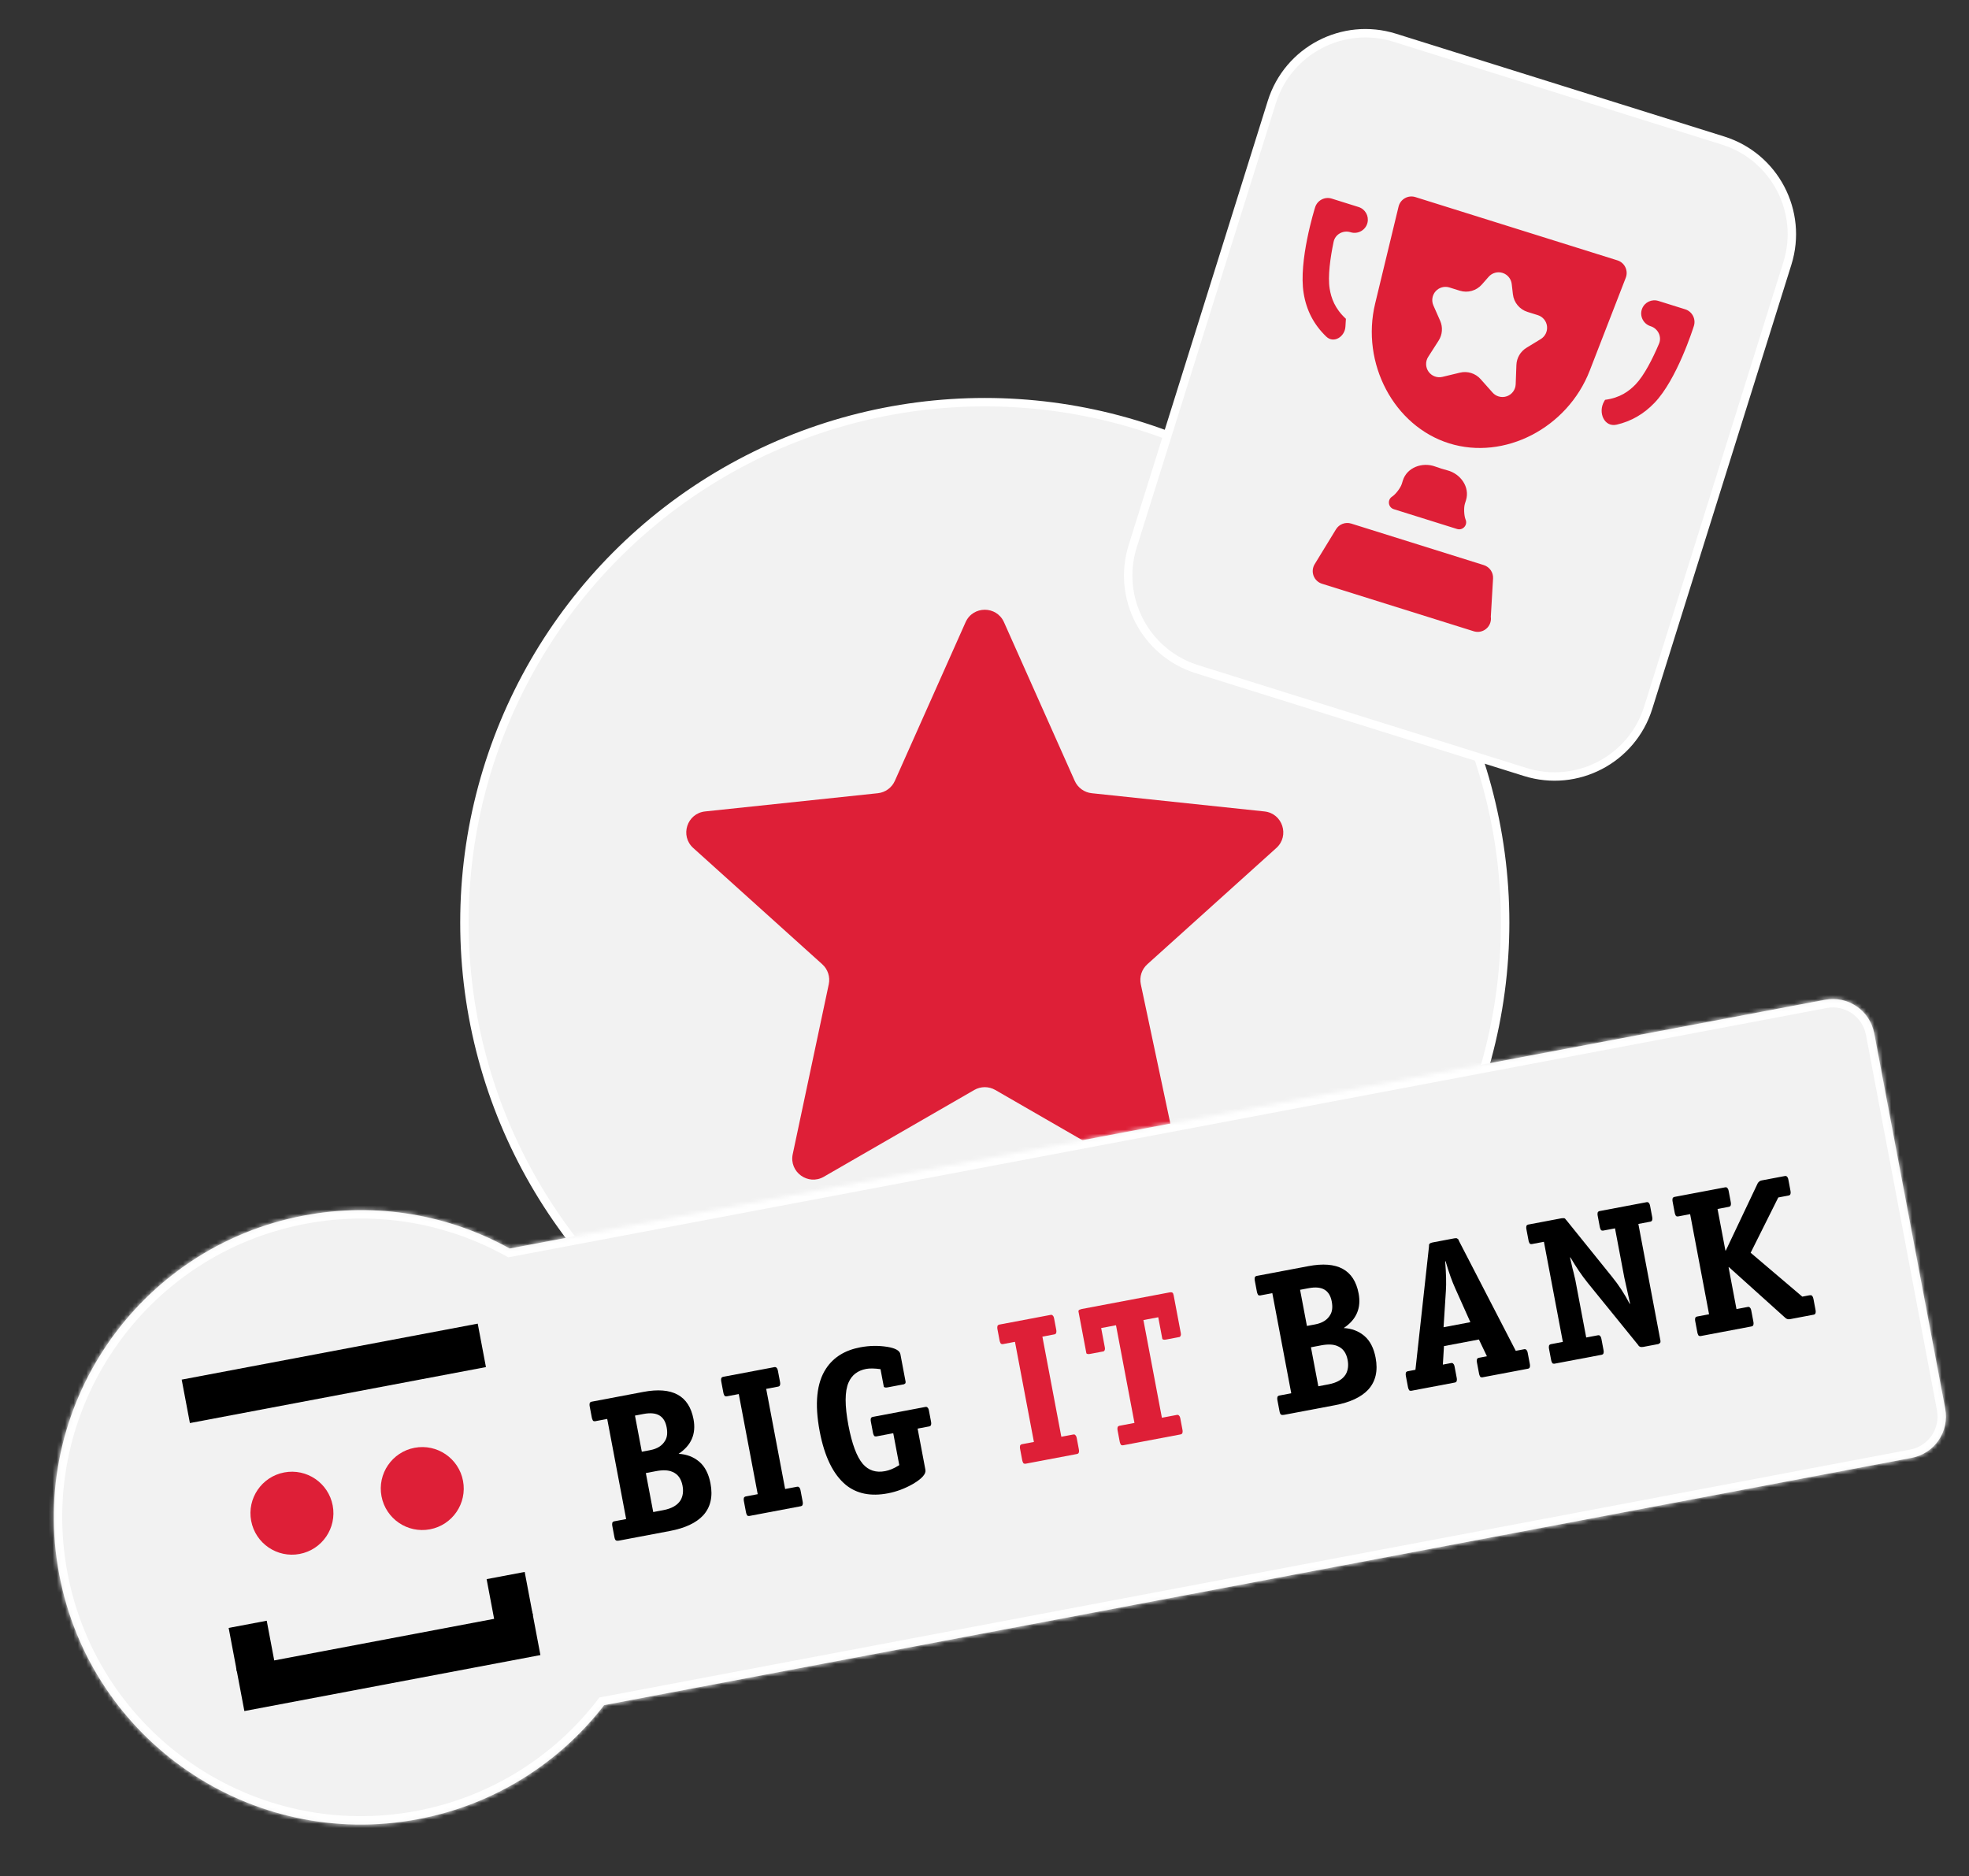 <?xml version="1.0" encoding="UTF-8"?> <svg xmlns="http://www.w3.org/2000/svg" width="468" height="446" viewBox="0 0 468 446" fill="none"><rect x="0" y="0" width="468" height="446" fill="#333333" stroke="none"/> <circle cx="234.068" cy="219.275" r="123.683" fill="#F2F2F2" stroke="white" stroke-width="2"></circle> <path d="M229.501 147.897C231.263 143.945 236.873 143.945 238.635 147.897L255.443 185.604C256.17 187.235 257.71 188.354 259.485 188.541L300.541 192.874C304.845 193.329 306.578 198.664 303.364 201.561L272.696 229.199C271.37 230.393 270.781 232.204 271.152 233.95L279.718 274.336C280.615 278.569 276.077 281.867 272.328 279.705L236.566 259.078C235.02 258.186 233.116 258.186 231.57 259.078L195.808 279.705C192.06 281.867 187.521 278.569 188.419 274.336L196.985 233.95C197.355 232.204 196.767 230.393 195.441 229.199L164.773 201.561C161.558 198.664 163.292 193.329 167.595 192.874L208.651 188.541C210.426 188.354 211.967 187.235 212.693 185.604L229.501 147.897Z" fill="#DE1F37"></path> <path d="M331.518 8.969L409.54 33.405C421.831 37.255 428.675 50.34 424.825 62.632L391.757 168.213C387.908 180.504 374.822 187.348 362.531 183.498L284.509 159.062C272.217 155.212 265.374 142.127 269.224 129.836L302.291 24.254C306.141 11.963 319.226 5.119 331.518 8.969Z" fill="#F2F2F2" stroke="white" stroke-width="2"></path> <path d="M348.352 123.508C348.896 124.814 347.666 126.161 346.316 125.738L331.285 121.03C329.935 120.607 329.693 118.8 330.885 118.038V118.038C331.711 117.506 332.877 115.992 333.178 115.033L333.437 114.207C334.414 111.085 338.084 109.761 341.151 110.899C341.615 111.071 342.085 111.232 342.56 111.38C343.035 111.529 343.512 111.665 343.992 111.789C347.16 112.604 349.419 115.784 348.441 118.906L348.182 119.732C347.882 120.692 347.976 122.601 348.352 123.508V123.508ZM319.902 75.779C319.902 75.779 319.902 75.779 319.902 75.779C317.242 73.33 316.409 70.83 316.042 68.638C315.564 65.678 316.189 61.266 316.977 57.481C317.353 55.679 319.246 54.648 321.002 55.199V55.199C322.742 55.743 324.608 54.708 325.03 52.935V52.935C325.412 51.328 324.487 49.699 322.911 49.206L316.526 47.206C314.876 46.689 313.102 47.617 312.585 49.267C312.425 49.777 308.611 62.059 309.853 69.667C310.5 73.736 312.265 77.161 315.24 80.016C317.017 81.721 319.7 80.022 319.791 77.561C319.812 76.968 319.849 76.374 319.902 75.779C319.902 75.779 319.902 75.779 319.902 75.779V75.779ZM400.552 73.523C400.552 73.523 400.552 73.523 400.551 73.523L394.167 71.524C392.591 71.03 390.902 71.84 390.299 73.377V73.377C389.634 75.075 390.575 76.99 392.315 77.534V77.534C394.072 78.085 395.039 80.011 394.319 81.705C392.807 85.264 390.805 89.244 388.723 91.402C387.175 92.989 385.072 94.564 381.517 95.031C381.5 95.034 381.486 95.045 381.481 95.061V95.061C381.48 95.064 381.479 95.067 381.477 95.07C381.413 95.183 381.348 95.295 381.282 95.407C379.749 98.021 381.305 101.624 384.256 100.938C387.732 100.131 390.692 98.412 393.22 95.777C398.579 90.238 402.453 77.974 402.613 77.463C403.13 75.814 402.202 74.04 400.552 73.523C400.552 73.523 400.552 73.523 400.552 73.523V73.523ZM386.417 66.021C386.417 66.021 386.417 66.021 386.417 66.021L377.849 88.106C372.56 101.743 357.571 109.492 344.441 105.38C331.311 101.267 323.42 86.353 326.855 72.135L332.416 49.108C332.62 48.262 333.165 47.538 333.922 47.109C334.68 46.68 335.581 46.584 336.412 46.845L384.427 61.883C385.257 62.143 385.942 62.736 386.321 63.52C386.698 64.304 386.733 65.21 386.418 66.02C386.418 66.021 386.418 66.021 386.417 66.021V66.021ZM367.699 77.525C367.699 77.525 367.699 77.525 367.699 77.525C367.548 76.3 366.696 75.277 365.518 74.908L363.066 74.14C361.181 73.55 359.82 71.904 359.594 69.942L359.313 67.507C359.171 66.273 358.315 65.238 357.129 64.866C355.944 64.495 354.65 64.857 353.829 65.79L352.21 67.629C350.904 69.112 348.848 69.687 346.963 69.097L344.511 68.329C343.333 67.96 342.049 68.314 341.227 69.234C340.405 70.153 340.197 71.47 340.694 72.599L342.302 76.245C342.978 77.779 342.841 79.549 341.937 80.96L339.459 84.827C338.767 85.909 338.802 87.302 339.546 88.348C340.292 89.394 341.599 89.881 342.845 89.58L347.009 88.576C348.803 88.143 350.69 88.734 351.916 90.113L354.764 93.313C355.15 93.75 355.639 94.057 356.172 94.224C356.813 94.425 357.516 94.42 358.176 94.183C359.384 93.748 360.207 92.624 360.255 91.341L360.426 86.751C360.489 85.076 361.386 83.544 362.816 82.67L366.217 80.593C367.269 79.95 367.85 78.749 367.699 77.525C367.699 77.525 367.699 77.525 367.699 77.525V77.525ZM354.343 146.608C354.343 146.608 354.343 146.608 354.343 146.608L354.877 137.505C354.961 136.065 354.054 134.751 352.677 134.32L321.167 124.451C319.79 124.02 318.296 124.582 317.544 125.812L312.473 134.11C311.968 134.937 311.873 135.949 312.214 136.855C312.554 137.762 313.293 138.461 314.217 138.751L350.228 150.029C350.251 150.035 350.268 150.042 350.289 150.048C351.946 150.567 353.71 149.645 354.229 147.987C354.374 147.526 354.406 147.056 354.343 146.608C354.343 146.608 354.343 146.608 354.343 146.608V146.608Z" fill="#DE1F37"></path> <mask id="path-5-inside-1_55_763" fill="white"> <path fill-rule="evenodd" clip-rule="evenodd" d="M143.596 405.301C133.055 418.954 117.664 428.947 99.383 432.404C59.761 439.898 21.566 413.852 14.073 374.23C6.579 334.607 32.625 296.412 72.247 288.919C89.648 285.628 106.774 288.806 121.145 296.761L433.79 237.633C439.217 236.607 444.448 240.174 445.475 245.601L462.352 334.839C463.378 340.266 459.811 345.497 454.384 346.523L143.596 405.301Z"></path> </mask> <path fill-rule="evenodd" clip-rule="evenodd" d="M143.596 405.301C133.055 418.954 117.664 428.947 99.383 432.404C59.761 439.898 21.566 413.852 14.073 374.23C6.579 334.607 32.625 296.412 72.247 288.919C89.648 285.628 106.774 288.806 121.145 296.761L433.79 237.633C439.217 236.607 444.448 240.174 445.475 245.601L462.352 334.839C463.378 340.266 459.811 345.497 454.384 346.523L143.596 405.301Z" fill="#F2F2F2"></path> <path d="M143.596 405.301L143.224 403.336L142.477 403.477L142.012 404.079L143.596 405.301ZM121.145 296.761L120.176 298.511L120.808 298.861L121.517 298.727L121.145 296.761ZM142.012 404.079C131.76 417.359 116.793 427.076 99.012 430.439L99.755 434.369C118.536 430.817 134.351 420.549 145.179 406.523L142.012 404.079ZM99.012 430.439C60.475 437.727 23.326 412.395 16.038 373.858L12.107 374.601C19.806 415.309 59.047 442.068 99.755 434.369L99.012 430.439ZM16.038 373.858C8.75 335.321 34.082 298.172 72.619 290.884L71.876 286.954C31.168 294.652 4.409 333.893 12.107 374.601L16.038 373.858ZM72.619 290.884C89.545 287.683 106.198 290.773 120.176 298.511L122.114 295.012C107.35 286.838 89.752 283.573 71.876 286.954L72.619 290.884ZM433.419 235.668L120.773 294.796L121.517 298.727L434.162 239.598L433.419 235.668ZM447.44 245.229C446.208 238.717 439.931 234.436 433.419 235.668L434.162 239.598C438.503 238.777 442.688 241.631 443.509 245.972L447.44 245.229ZM464.317 334.468L447.44 245.229L443.509 245.972L460.386 335.211L464.317 334.468ZM454.756 348.489C461.268 347.257 465.548 340.98 464.317 334.468L460.386 335.211C461.207 339.552 458.354 343.737 454.012 344.558L454.756 348.489ZM143.967 407.266L454.756 348.489L454.012 344.558L143.224 403.336L143.967 407.266Z" fill="white" mask="url(#path-5-inside-1_55_763)"></path> <rect x="43.184" y="327.926" width="71.612" height="10.508" transform="rotate(-10.709 43.184 327.926)" fill="black"></rect> <rect x="56.13" y="396.379" width="71.612" height="10.508" transform="rotate(-10.709 56.13 396.379)" fill="black"></rect> <rect x="115.66" y="375.35" width="9.211" height="10.508" transform="rotate(-10.709 115.66 375.35)" fill="black"></rect> <rect x="54.346" y="386.946" width="9.211" height="10.508" transform="rotate(-10.709 54.346 386.946)" fill="black"></rect> <circle cx="69.389" cy="359.675" r="9.86" transform="rotate(-10.709 69.389 359.675)" fill="#DE1F37"></circle> <circle cx="100.365" cy="353.817" r="9.86" transform="rotate(-10.709 100.365 353.817)" fill="#DE1F37"></circle> <path d="M140.987 333.102L152.91 330.847C159.797 329.545 163.773 331.709 164.838 337.341C165.496 340.817 164.314 343.557 161.293 345.562C163.213 345.665 164.847 346.289 166.197 347.434C167.547 348.579 168.441 350.31 168.879 352.627C169.47 355.749 168.881 358.277 167.114 360.211C165.451 361.992 162.817 363.223 159.212 363.905L147.241 366.169C146.822 366.248 146.537 366.236 146.384 366.131C146.231 366.027 146.114 365.766 146.035 365.347L145.542 362.74C145.506 362.547 145.491 362.383 145.499 362.249C145.507 362.114 145.521 362.011 145.541 361.941C145.587 361.832 145.655 361.752 145.746 361.702C145.836 361.651 145.898 361.623 145.93 361.617C145.962 361.611 146.043 361.596 146.171 361.571L146.364 361.535L148.826 361.069L144.325 337.271L141.863 337.736L141.67 337.773C141.542 337.797 141.461 337.813 141.429 337.819C141.397 337.825 141.329 337.821 141.227 337.807C141.124 337.793 141.035 337.76 140.958 337.708C140.908 337.617 140.854 337.511 140.798 337.388C140.741 337.265 140.695 337.108 140.658 336.914L140.165 334.308C140.129 334.115 140.114 333.951 140.122 333.816C140.13 333.681 140.144 333.578 140.164 333.508C140.21 333.399 140.278 333.32 140.369 333.269C140.459 333.219 140.52 333.19 140.553 333.184C140.585 333.178 140.665 333.163 140.794 333.139L140.987 333.102ZM152.549 345.065L154.529 344.691C156.234 344.368 157.424 343.61 158.098 342.416C158.582 341.625 158.699 340.569 158.449 339.25C158.2 337.93 157.641 337.002 156.773 336.467C155.867 335.905 154.593 335.779 152.952 336.089L150.924 336.473L152.549 345.065ZM155.261 359.402L157.675 358.946C159.67 358.569 161.037 357.777 161.775 356.57C162.325 355.6 162.475 354.455 162.226 353.135C161.909 351.462 161.102 350.365 159.803 349.843C158.857 349.422 157.563 349.367 155.922 349.678L153.508 350.134L155.261 359.402Z" fill="black"></path> <path d="M190.28 354.279L190.773 356.886C190.81 357.079 190.824 357.243 190.816 357.378C190.808 357.513 190.782 357.635 190.735 357.743C190.715 357.814 190.66 357.874 190.57 357.925C190.479 357.975 190.418 358.003 190.386 358.009C190.354 358.016 190.273 358.031 190.144 358.055L189.951 358.092L178.511 360.255L178.318 360.292C178.189 360.316 178.108 360.331 178.076 360.337C178.044 360.344 177.977 360.34 177.874 360.326C177.771 360.312 177.682 360.279 177.605 360.227C177.555 360.136 177.501 360.03 177.445 359.907C177.388 359.784 177.342 359.626 177.305 359.433L176.812 356.827C176.776 356.633 176.761 356.47 176.769 356.335C176.777 356.2 176.791 356.097 176.811 356.027C176.857 355.918 176.925 355.839 177.016 355.788C177.106 355.738 177.168 355.709 177.2 355.703C177.232 355.697 177.312 355.682 177.441 355.658L177.634 355.621L180.096 355.156L175.595 331.357L173.133 331.823L172.94 331.859C172.812 331.883 172.731 331.899 172.699 331.905C172.667 331.911 172.599 331.907 172.497 331.893C172.394 331.879 172.304 331.846 172.228 331.794C172.177 331.703 172.124 331.597 172.067 331.474C172.011 331.352 171.964 331.194 171.928 331.001L171.435 328.394C171.398 328.201 171.384 328.037 171.392 327.902C171.4 327.767 171.414 327.665 171.434 327.594C171.48 327.485 171.548 327.406 171.639 327.355C171.729 327.305 171.79 327.277 171.822 327.271C171.855 327.264 171.935 327.249 172.064 327.225L172.257 327.188L183.698 325.025L183.891 324.988C184.019 324.964 184.1 324.949 184.132 324.943C184.164 324.936 184.232 324.94 184.334 324.954C184.437 324.968 184.513 325.02 184.564 325.111C184.64 325.163 184.707 325.25 184.763 325.373C184.82 325.496 184.867 325.654 184.903 325.847L185.396 328.453C185.433 328.647 185.447 328.81 185.439 328.945C185.431 329.08 185.404 329.202 185.358 329.311C185.338 329.381 185.283 329.442 185.192 329.492C185.102 329.542 185.041 329.571 185.008 329.577C184.976 329.583 184.896 329.598 184.767 329.622L184.574 329.659L182.112 330.125L186.613 353.923L189.075 353.457L189.268 353.421C189.397 353.397 189.477 353.381 189.509 353.375C189.542 353.369 189.609 353.373 189.712 353.387C189.814 353.401 189.891 353.453 189.941 353.544C190.018 353.596 190.084 353.683 190.141 353.806C190.197 353.928 190.244 354.086 190.28 354.279Z" fill="black"></path> <path d="M218.103 339.568L219.957 349.367C220.139 350.332 219.151 351.453 216.992 352.728C215.067 353.825 213.074 354.569 211.014 354.958C206.959 355.725 203.633 355.054 201.034 352.946C198.028 350.448 195.959 346.206 194.827 340.22C193.585 333.655 194.094 328.675 196.352 325.281C198.114 322.615 200.814 320.938 204.45 320.25C206.639 319.836 208.781 319.797 210.878 320.134C212.802 320.437 213.846 321.023 214.011 321.892L215.188 328.119C215.194 328.151 215.207 328.216 215.225 328.312C215.237 328.376 215.246 328.425 215.252 328.457C215.258 328.489 215.251 328.54 215.231 328.611C215.244 328.675 215.237 328.727 215.21 328.765C215.184 328.803 215.142 328.844 215.084 328.889C215.026 328.933 214.951 328.98 214.861 329.031C214.764 329.049 214.652 329.07 214.523 329.095L210.951 329.77C210.693 329.819 210.494 329.823 210.353 329.783C210.212 329.743 210.12 329.694 210.075 329.636C210.057 329.539 210.033 329.411 210.002 329.25C209.99 329.185 209.981 329.137 209.975 329.105L209.281 325.436C207.844 325.241 206.707 325.223 205.871 325.381C203.843 325.765 202.448 326.845 201.684 328.623C200.776 330.695 200.766 334.08 201.654 338.778C202.494 343.22 203.641 346.286 205.094 347.978C206.453 349.521 208.21 350.089 210.366 349.681C211.396 349.486 212.448 349.054 213.521 348.384L213.744 348.242L212.311 340.663L208.69 341.348L208.497 341.384C208.368 341.409 208.288 341.424 208.256 341.43C208.224 341.436 208.156 341.432 208.054 341.418C207.951 341.404 207.861 341.371 207.785 341.319C207.734 341.229 207.681 341.122 207.624 340.999C207.568 340.877 207.521 340.719 207.485 340.526L206.992 337.919C206.955 337.726 206.941 337.562 206.949 337.427C206.957 337.292 206.971 337.19 206.991 337.119C207.037 337.011 207.105 336.931 207.195 336.881C207.286 336.83 207.347 336.802 207.379 336.796C207.412 336.79 207.492 336.774 207.621 336.75L207.814 336.714L219.592 334.486L219.786 334.449C219.914 334.425 219.995 334.41 220.027 334.404C220.059 334.398 220.126 334.402 220.229 334.416C220.332 334.43 220.408 334.482 220.459 334.572C220.535 334.624 220.602 334.712 220.658 334.834C220.715 334.957 220.761 335.115 220.798 335.308L221.291 337.915C221.327 338.108 221.342 338.272 221.334 338.407C221.326 338.541 221.299 338.663 221.253 338.772C221.233 338.842 221.178 338.903 221.087 338.953C220.997 339.004 220.936 339.032 220.903 339.038C220.871 339.044 220.791 339.059 220.662 339.084L220.469 339.12L218.103 339.568Z" fill="black"></path> <path d="M255.93 341.864L256.423 344.47C256.459 344.664 256.473 344.827 256.466 344.962C256.458 345.097 256.431 345.219 256.385 345.328C256.365 345.398 256.309 345.458 256.219 345.509C256.128 345.559 256.067 345.588 256.035 345.594C256.003 345.6 255.922 345.615 255.794 345.639L255.601 345.676L244.16 347.84L243.967 347.876C243.838 347.9 243.758 347.916 243.725 347.922C243.693 347.928 243.626 347.924 243.523 347.91C243.421 347.896 243.331 347.863 243.254 347.811C243.204 347.72 243.15 347.614 243.094 347.491C243.037 347.369 242.991 347.211 242.954 347.018L242.461 344.411C242.425 344.218 242.411 344.054 242.418 343.919C242.426 343.784 242.44 343.681 242.46 343.611C242.506 343.502 242.575 343.423 242.665 343.372C242.755 343.322 242.817 343.294 242.849 343.288C242.881 343.281 242.962 343.266 243.09 343.242L243.283 343.205L245.745 342.74L241.244 318.941L238.783 319.407L238.589 319.443C238.461 319.468 238.38 319.483 238.348 319.489C238.316 319.495 238.249 319.491 238.146 319.477C238.043 319.463 237.954 319.43 237.877 319.378C237.827 319.288 237.773 319.181 237.717 319.058C237.66 318.936 237.614 318.778 237.577 318.585L237.084 315.978C237.048 315.785 237.033 315.621 237.041 315.486C237.049 315.351 237.063 315.249 237.083 315.178C237.129 315.07 237.197 314.99 237.288 314.94C237.378 314.889 237.44 314.861 237.472 314.855C237.504 314.849 237.584 314.833 237.713 314.809L237.906 314.773L249.347 312.609L249.54 312.572C249.669 312.548 249.749 312.533 249.781 312.527C249.813 312.521 249.881 312.525 249.983 312.539C250.086 312.552 250.163 312.605 250.213 312.695C250.29 312.747 250.356 312.835 250.413 312.957C250.469 313.08 250.516 313.238 250.552 313.431L251.045 316.038C251.082 316.231 251.096 316.395 251.088 316.53C251.08 316.664 251.053 316.786 251.007 316.895C250.987 316.965 250.932 317.026 250.842 317.076C250.751 317.127 250.69 317.155 250.658 317.161C250.626 317.167 250.545 317.182 250.416 317.207L250.223 317.243L247.761 317.709L252.262 341.507L254.724 341.042L254.917 341.005C255.046 340.981 255.126 340.966 255.159 340.96C255.191 340.953 255.258 340.957 255.361 340.971C255.463 340.985 255.54 341.037 255.59 341.128C255.667 341.18 255.733 341.267 255.79 341.39C255.846 341.513 255.893 341.671 255.93 341.864Z" fill="#DE1F37"></path> <path d="M280.554 337.207L281.047 339.813C281.084 340.006 281.098 340.17 281.09 340.305C281.083 340.44 281.056 340.562 281.009 340.67C280.989 340.741 280.934 340.801 280.844 340.852C280.753 340.902 280.692 340.93 280.66 340.937C280.628 340.943 280.547 340.958 280.418 340.982L280.225 341.019L267.336 343.456L267.143 343.493C267.015 343.517 266.934 343.532 266.902 343.538C266.87 343.545 266.802 343.541 266.7 343.527C266.597 343.513 266.508 343.48 266.431 343.428C266.381 343.337 266.327 343.231 266.271 343.108C266.214 342.985 266.168 342.827 266.131 342.634L265.638 340.028C265.602 339.834 265.587 339.671 265.595 339.536C265.603 339.401 265.617 339.298 265.637 339.228C265.683 339.119 265.751 339.04 265.842 338.989C265.932 338.939 265.993 338.91 266.026 338.904C266.058 338.898 266.138 338.883 266.267 338.859L266.46 338.822L269.646 338.22L265.255 315L261.731 315.667L262.607 320.301C262.656 320.558 262.644 320.761 262.572 320.908C262.5 321.055 262.418 321.153 262.328 321.204C262.264 321.216 262.167 321.234 262.038 321.259C262.006 321.265 261.974 321.271 261.942 321.277L259.094 321.815C258.836 321.864 258.637 321.868 258.496 321.828C258.355 321.788 258.263 321.739 258.218 321.681C258.2 321.584 258.176 321.456 258.145 321.295C258.133 321.23 258.124 321.182 258.118 321.15L256.411 312.123C256.405 312.091 256.395 312.043 256.383 311.978C256.365 311.882 256.353 311.817 256.347 311.785C256.341 311.753 256.332 311.705 256.319 311.64C256.339 311.57 256.362 311.515 256.389 311.477C256.415 311.439 256.457 311.398 256.515 311.353C256.573 311.309 256.651 311.278 256.747 311.259C256.838 311.209 256.947 311.171 257.076 311.147L277.978 307.194C278.429 307.109 278.711 307.189 278.824 307.434C278.88 307.557 278.924 307.699 278.954 307.86L280.661 316.887C280.71 317.144 280.698 317.346 280.626 317.493C280.554 317.64 280.473 317.739 280.382 317.789C280.318 317.802 280.221 317.82 280.092 317.844C280.06 317.85 280.028 317.856 279.996 317.862L277.148 318.401C276.89 318.45 276.691 318.454 276.55 318.414C276.409 318.374 276.317 318.325 276.272 318.267C276.254 318.17 276.23 318.041 276.199 317.88C276.187 317.816 276.178 317.768 276.172 317.736L275.296 313.101L271.772 313.768L276.163 336.987L279.349 336.385L279.542 336.348C279.671 336.324 279.751 336.308 279.783 336.302C279.816 336.296 279.883 336.3 279.986 336.314C280.088 336.328 280.165 336.38 280.215 336.471C280.292 336.523 280.358 336.61 280.415 336.733C280.471 336.856 280.518 337.013 280.554 337.207Z" fill="#DE1F37"></path> <path d="M299.071 303.205L310.995 300.95C317.882 299.647 321.858 301.812 322.923 307.444C323.58 310.92 322.398 313.66 319.377 315.664C321.297 315.768 322.932 316.392 324.282 317.537C325.631 318.682 326.525 320.412 326.964 322.73C327.554 325.851 326.965 328.379 325.198 330.313C323.535 332.095 320.901 333.326 317.297 334.008L305.325 336.272C304.907 336.351 304.621 336.338 304.468 336.234C304.315 336.13 304.199 335.868 304.12 335.45L303.627 332.843C303.59 332.65 303.576 332.486 303.583 332.351C303.591 332.216 303.605 332.114 303.625 332.043C303.671 331.935 303.74 331.855 303.83 331.805C303.921 331.754 303.982 331.726 304.014 331.72C304.046 331.714 304.127 331.699 304.255 331.674L304.449 331.638L306.91 331.172L302.41 307.374L299.948 307.839L299.755 307.876C299.626 307.9 299.545 307.915 299.513 307.921C299.481 307.927 299.414 307.923 299.311 307.91C299.208 307.896 299.119 307.863 299.042 307.81C298.992 307.72 298.938 307.613 298.882 307.491C298.825 307.368 298.779 307.21 298.742 307.017L298.249 304.41C298.213 304.217 298.198 304.053 298.206 303.919C298.214 303.784 298.228 303.681 298.248 303.611C298.294 303.502 298.362 303.422 298.453 303.372C298.543 303.321 298.605 303.293 298.637 303.287C298.669 303.281 298.749 303.266 298.878 303.241L299.071 303.205ZM310.634 315.168L312.613 314.794C314.318 314.471 315.508 313.713 316.183 312.519C316.666 311.727 316.783 310.672 316.534 309.352C316.284 308.033 315.725 307.105 314.857 306.569C313.951 306.007 312.677 305.882 311.036 306.192L309.009 306.575L310.634 315.168ZM313.345 329.505L315.759 329.049C317.754 328.671 319.121 327.879 319.859 326.673C320.409 325.702 320.559 324.557 320.31 323.238C319.993 321.565 319.186 320.467 317.887 319.946C316.941 319.525 315.647 319.47 314.006 319.78L311.592 320.237L313.345 329.505Z" fill="black"></path> <path d="M363.119 321.592L363.612 324.198C363.649 324.392 363.663 324.555 363.655 324.69C363.647 324.825 363.62 324.947 363.574 325.056C363.554 325.126 363.499 325.186 363.408 325.237C363.318 325.287 363.257 325.316 363.224 325.322C363.192 325.328 363.112 325.343 362.983 325.367L362.79 325.404L352.749 327.303L352.556 327.339C352.427 327.364 352.347 327.379 352.315 327.385C352.283 327.391 352.215 327.387 352.113 327.373C352.01 327.359 351.92 327.326 351.844 327.274C351.793 327.184 351.74 327.077 351.683 326.954C351.627 326.832 351.58 326.674 351.544 326.481L351.051 323.874C351.014 323.681 351 323.517 351.008 323.382C351.016 323.247 351.03 323.145 351.05 323.074C351.096 322.966 351.164 322.886 351.254 322.836C351.345 322.785 351.406 322.757 351.438 322.751C351.471 322.745 351.551 322.729 351.68 322.705L351.873 322.669L353.418 322.376L351.513 318.387L343.21 319.957L342.942 324.358L344.535 324.056L344.728 324.02C344.857 323.995 344.938 323.98 344.97 323.974C345.002 323.968 345.069 323.972 345.172 323.986C345.275 324 345.351 324.052 345.402 324.142C345.478 324.195 345.545 324.282 345.601 324.405C345.658 324.527 345.704 324.685 345.741 324.878L346.234 327.485C346.27 327.678 346.285 327.842 346.277 327.977C346.269 328.112 346.242 328.233 346.196 328.342C346.176 328.413 346.121 328.473 346.03 328.524C345.94 328.574 345.878 328.602 345.846 328.608C345.814 328.614 345.734 328.63 345.605 328.654L345.412 328.691L335.854 330.498L335.661 330.535C335.532 330.559 335.451 330.574 335.419 330.58C335.387 330.586 335.32 330.582 335.217 330.569C335.114 330.555 335.025 330.522 334.948 330.469C334.898 330.379 334.844 330.272 334.788 330.15C334.731 330.027 334.685 329.869 334.648 329.676L334.155 327.069C334.119 326.876 334.104 326.712 334.112 326.578C334.12 326.443 334.134 326.34 334.154 326.27C334.2 326.161 334.268 326.081 334.359 326.031C334.449 325.98 334.511 325.952 334.543 325.946C334.575 325.94 334.656 325.925 334.784 325.9L334.977 325.864L336.426 325.59L339.642 296.332C339.636 296.3 339.64 296.232 339.654 296.13C339.662 295.995 339.663 295.912 339.656 295.879C339.683 295.841 339.706 295.787 339.726 295.716C339.778 295.64 339.833 295.579 339.891 295.535C339.95 295.491 340.027 295.459 340.124 295.441C340.246 295.384 340.388 295.341 340.549 295.311L345.569 294.361C345.762 294.325 345.926 294.31 346.061 294.318C346.19 294.294 346.296 294.324 346.378 294.408C346.455 294.46 346.512 294.499 346.55 294.526C346.583 294.519 346.63 294.594 346.693 294.749C346.749 294.871 346.78 294.949 346.786 294.981L360.272 321.08L361.914 320.77L362.107 320.733C362.235 320.709 362.316 320.694 362.348 320.688C362.38 320.681 362.448 320.685 362.55 320.699C362.653 320.713 362.729 320.765 362.78 320.856C362.856 320.908 362.923 320.995 362.979 321.118C363.036 321.241 363.083 321.399 363.119 321.592ZM349.485 314.27L345.935 306.342C345.144 304.625 344.364 302.439 343.595 299.784L343.498 299.803C343.724 302.76 343.78 305.083 343.666 306.771L343.113 315.475L349.485 314.27Z" fill="black"></path> <path d="M389.412 290.919L394.598 318.338L394.634 318.531C394.658 318.66 394.674 318.741 394.68 318.773C394.68 318.773 394.673 318.824 394.659 318.927C394.677 319.023 394.657 319.094 394.599 319.138C394.573 319.176 394.517 319.237 394.433 319.319C394.375 319.364 394.284 319.414 394.162 319.471C394.065 319.489 393.936 319.513 393.776 319.544L390.59 320.146C389.978 320.262 389.565 320.107 389.351 319.681L377.356 304.899C375.961 303.163 374.598 301.154 373.266 298.873L373.17 298.891C373.379 299.818 373.575 300.681 373.759 301.48C373.976 302.272 374.118 302.845 374.185 303.199C374.284 303.547 374.361 303.866 374.415 304.155L377.017 317.913L379.431 317.457L379.624 317.42C379.753 317.396 379.833 317.381 379.865 317.375C379.898 317.369 379.965 317.372 380.068 317.386C380.17 317.4 380.247 317.452 380.297 317.543C380.374 317.595 380.44 317.683 380.497 317.805C380.553 317.928 380.6 318.086 380.636 318.279L381.129 320.886C381.166 321.079 381.18 321.243 381.172 321.377C381.165 321.512 381.138 321.634 381.092 321.743C381.072 321.813 381.016 321.874 380.926 321.924C380.835 321.974 380.774 322.003 380.742 322.009C380.71 322.015 380.629 322.03 380.5 322.054L380.307 322.091L369.88 324.063L369.687 324.099C369.559 324.124 369.478 324.139 369.446 324.145C369.414 324.151 369.346 324.147 369.244 324.133C369.141 324.119 369.052 324.086 368.975 324.034C368.925 323.944 368.871 323.837 368.815 323.715C368.758 323.592 368.712 323.434 368.675 323.241L368.182 320.634C368.146 320.441 368.131 320.277 368.139 320.142C368.147 320.008 368.161 319.905 368.181 319.834C368.227 319.726 368.295 319.646 368.386 319.596C368.476 319.545 368.537 319.517 368.57 319.511C368.602 319.505 368.682 319.49 368.811 319.465L369.004 319.429L371.466 318.963L366.965 295.165L364.503 295.63L364.31 295.667C364.181 295.691 364.101 295.706 364.069 295.712C364.037 295.718 363.969 295.715 363.867 295.701C363.764 295.687 363.674 295.654 363.598 295.601C363.547 295.511 363.494 295.404 363.437 295.282C363.381 295.159 363.334 295.001 363.298 294.808L362.805 292.201C362.768 292.008 362.754 291.844 362.762 291.71C362.77 291.575 362.783 291.472 362.803 291.402C362.85 291.293 362.918 291.213 363.008 291.163C363.099 291.113 363.16 291.084 363.192 291.078C363.225 291.072 363.305 291.057 363.434 291.033L363.627 290.996L371.061 289.59C371.222 289.56 371.353 289.551 371.456 289.565C371.585 289.541 371.684 289.539 371.755 289.559C371.819 289.547 371.874 289.57 371.918 289.628C371.988 289.648 372.027 289.674 372.033 289.706C372.071 289.732 372.115 289.791 372.166 289.881C372.242 289.933 372.284 289.975 372.29 290.008L383.133 303.457C384.693 305.362 386.1 307.512 387.353 309.909L387.45 309.89C386.633 306.278 386.173 304.198 386.07 303.651L383.861 291.969L381.447 292.426L381.254 292.462C381.125 292.487 381.045 292.502 381.013 292.508C380.98 292.514 380.913 292.51 380.81 292.496C380.708 292.482 380.618 292.449 380.542 292.397C380.491 292.307 380.438 292.2 380.381 292.077C380.325 291.955 380.278 291.797 380.242 291.604L379.749 288.997C379.712 288.804 379.698 288.64 379.706 288.505C379.713 288.37 379.727 288.268 379.747 288.197C379.793 288.089 379.862 288.009 379.952 287.959C380.043 287.908 380.104 287.88 380.136 287.874C380.168 287.868 380.249 287.852 380.377 287.828L380.571 287.792L390.997 285.82L391.191 285.783C391.319 285.759 391.4 285.744 391.432 285.737C391.464 285.731 391.532 285.735 391.634 285.749C391.737 285.763 391.813 285.815 391.864 285.906C391.94 285.958 392.007 286.045 392.063 286.168C392.12 286.291 392.166 286.449 392.203 286.642L392.696 289.248C392.732 289.441 392.747 289.605 392.739 289.74C392.731 289.875 392.704 289.997 392.658 290.105C392.638 290.176 392.583 290.236 392.492 290.287C392.402 290.337 392.341 290.366 392.308 290.372C392.276 290.378 392.196 290.393 392.067 290.417L391.874 290.454L389.412 290.919Z" fill="black"></path> <path d="M431.028 308.748L431.521 311.355C431.558 311.548 431.572 311.712 431.564 311.847C431.557 311.982 431.53 312.104 431.483 312.212C431.463 312.283 431.408 312.343 431.318 312.394C431.227 312.444 431.166 312.472 431.134 312.479C431.102 312.485 431.021 312.5 430.892 312.524L430.699 312.561L425.438 313.556C424.987 313.641 424.597 313.515 424.266 313.177L410.95 301.196L410.854 301.214L412.734 311.158L415.051 310.72L415.245 310.684C415.373 310.659 415.454 310.644 415.486 310.638C415.518 310.632 415.586 310.636 415.688 310.65C415.791 310.664 415.867 310.716 415.918 310.806C415.994 310.858 416.061 310.946 416.117 311.069C416.174 311.191 416.22 311.349 416.257 311.542L416.75 314.149C416.786 314.342 416.801 314.506 416.793 314.641C416.785 314.776 416.758 314.897 416.712 315.006C416.692 315.076 416.637 315.137 416.546 315.187C416.456 315.238 416.395 315.266 416.362 315.272C416.33 315.278 416.25 315.293 416.121 315.318L415.928 315.354L404.632 317.491L404.439 317.527C404.31 317.551 404.23 317.567 404.198 317.573C404.165 317.579 404.098 317.575 403.995 317.561C403.893 317.547 403.803 317.514 403.727 317.462C403.676 317.371 403.623 317.265 403.566 317.142C403.51 317.02 403.463 316.862 403.427 316.669L402.934 314.062C402.897 313.869 402.883 313.705 402.891 313.57C402.898 313.435 402.912 313.333 402.932 313.262C402.978 313.153 403.047 313.074 403.137 313.023C403.228 312.973 403.289 312.945 403.321 312.939C403.353 312.932 403.434 312.917 403.563 312.893L403.756 312.856L406.218 312.391L401.717 288.592L399.255 289.058L399.062 289.094C398.933 289.119 398.852 289.134 398.82 289.14C398.788 289.146 398.721 289.142 398.618 289.128C398.515 289.114 398.426 289.081 398.349 289.029C398.299 288.939 398.245 288.832 398.189 288.709C398.132 288.587 398.086 288.429 398.049 288.236L397.556 285.629C397.52 285.436 397.505 285.272 397.513 285.137C397.521 285.002 397.535 284.9 397.555 284.829C397.601 284.721 397.669 284.641 397.76 284.591C397.85 284.54 397.912 284.512 397.944 284.506C397.976 284.5 398.057 284.485 398.185 284.46L398.378 284.424L409.674 282.287L409.867 282.251C409.996 282.227 410.076 282.211 410.109 282.205C410.141 282.199 410.208 282.203 410.311 282.217C410.414 282.231 410.49 282.283 410.54 282.374C410.617 282.426 410.684 282.513 410.74 282.636C410.797 282.758 410.843 282.916 410.88 283.109L411.373 285.716C411.409 285.909 411.423 286.073 411.416 286.208C411.408 286.343 411.381 286.465 411.335 286.573C411.315 286.644 411.26 286.704 411.169 286.755C411.079 286.805 411.017 286.833 410.985 286.839C410.953 286.846 410.872 286.861 410.744 286.885L410.551 286.922L408.233 287.36L410.105 297.256L410.202 297.237L417.779 281.255C418.008 280.878 418.315 280.653 418.701 280.58L423.866 279.603L424.06 279.567C424.188 279.542 424.269 279.527 424.301 279.521C424.333 279.515 424.4 279.519 424.503 279.533C424.606 279.547 424.682 279.599 424.733 279.689C424.809 279.742 424.876 279.829 424.932 279.952C424.989 280.074 425.035 280.232 425.072 280.425L425.565 283.032C425.601 283.225 425.616 283.389 425.608 283.524C425.6 283.659 425.573 283.781 425.527 283.889C425.507 283.96 425.452 284.02 425.361 284.071C425.271 284.121 425.209 284.149 425.177 284.155C425.145 284.161 425.065 284.177 424.936 284.201L424.743 284.238L422.667 284.63L416.103 297.771L428.375 308.2L429.823 307.926C429.855 307.92 429.887 307.914 429.92 307.908C430.145 307.866 430.309 307.851 430.411 307.865C430.508 307.847 430.62 307.909 430.747 308.052C430.874 308.194 430.968 308.427 431.028 308.748Z" fill="black"></path> </svg> 